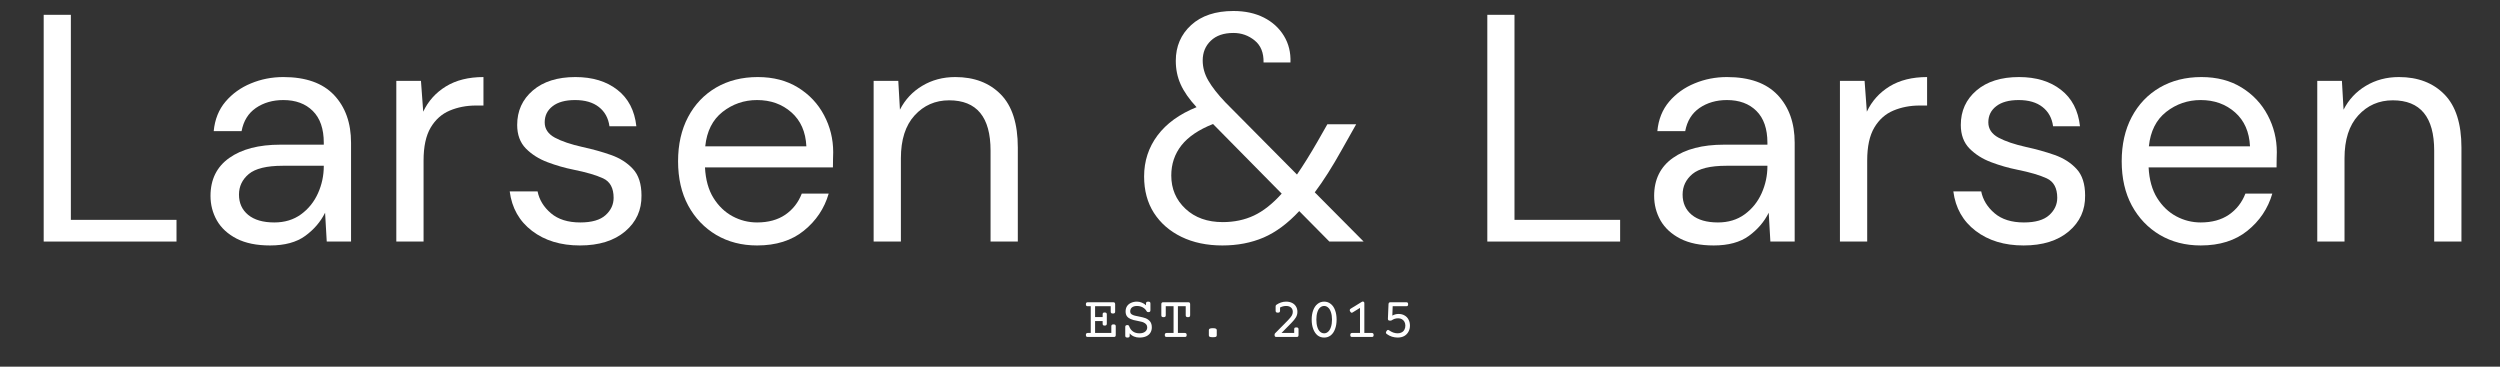 <svg version="1.0" preserveAspectRatio="xMidYMid meet" height="88" viewBox="0 0 450 66" zoomAndPan="magnify" width="600" xmlns:xlink="http://www.w3.org/1999/xlink" xmlns="http://www.w3.org/2000/svg"><rect x="0" y="0" width="450" height="66" fill="#333333" stroke="none"/><defs><g></g></defs><g fill-opacity="1" fill="#ffffff"><g transform="translate(195.038, 60.652)"><g><path d="M 5.391 -2.266 C 5.535 -2.266 5.641 -2.238 5.703 -2.188 C 5.766 -2.133 5.797 -2.047 5.797 -1.922 L 5.797 -0.359 C 5.797 -0.223 5.77 -0.129 5.719 -0.078 C 5.664 -0.023 5.578 0 5.453 0 L 0.75 0 C 0.633 0 0.551 -0.023 0.5 -0.078 C 0.445 -0.129 0.422 -0.223 0.422 -0.359 C 0.422 -0.484 0.445 -0.57 0.5 -0.625 C 0.551 -0.688 0.633 -0.719 0.75 -0.719 L 1.297 -0.719 L 1.297 -5.531 L 0.75 -5.531 C 0.633 -5.531 0.551 -5.555 0.5 -5.609 C 0.445 -5.672 0.422 -5.766 0.422 -5.891 C 0.422 -6.016 0.445 -6.102 0.5 -6.156 C 0.551 -6.219 0.633 -6.25 0.75 -6.25 L 5.359 -6.25 C 5.473 -6.25 5.555 -6.219 5.609 -6.156 C 5.66 -6.102 5.688 -6.016 5.688 -5.891 L 5.688 -4.547 C 5.688 -4.43 5.656 -4.348 5.594 -4.297 C 5.531 -4.242 5.43 -4.219 5.297 -4.219 C 5.148 -4.219 5.047 -4.242 4.984 -4.297 C 4.922 -4.348 4.891 -4.43 4.891 -4.547 L 4.891 -5.531 L 2.078 -5.531 L 2.078 -3.578 L 3.438 -3.578 L 3.438 -4.062 C 3.438 -4.188 3.461 -4.273 3.516 -4.328 C 3.566 -4.379 3.664 -4.406 3.812 -4.406 C 3.945 -4.406 4.039 -4.379 4.094 -4.328 C 4.156 -4.273 4.188 -4.188 4.188 -4.062 L 4.188 -2.391 C 4.188 -2.266 4.156 -2.176 4.094 -2.125 C 4.039 -2.07 3.945 -2.047 3.812 -2.047 C 3.664 -2.047 3.566 -2.07 3.516 -2.125 C 3.461 -2.176 3.438 -2.266 3.438 -2.391 L 3.438 -2.859 L 2.078 -2.859 L 2.078 -0.719 L 5 -0.719 L 5 -1.922 C 5 -2.047 5.031 -2.133 5.094 -2.188 C 5.156 -2.238 5.254 -2.266 5.391 -2.266 Z M 5.391 -2.266"></path></g></g></g><g fill-opacity="1" fill="#ffffff"><g transform="translate(201.718, 60.652)"><g><path d="M 4.969 -6.359 C 5.113 -6.359 5.211 -6.332 5.266 -6.281 C 5.328 -6.227 5.359 -6.141 5.359 -6.016 L 5.359 -4.812 C 5.359 -4.688 5.328 -4.598 5.266 -4.547 C 5.211 -4.492 5.113 -4.469 4.969 -4.469 C 4.832 -4.469 4.738 -4.516 4.688 -4.609 C 4.52 -4.922 4.281 -5.16 3.969 -5.328 C 3.664 -5.492 3.32 -5.578 2.938 -5.578 C 2.551 -5.578 2.25 -5.488 2.031 -5.312 C 1.82 -5.133 1.719 -4.895 1.719 -4.594 C 1.719 -4.445 1.754 -4.32 1.828 -4.219 C 1.898 -4.125 2.004 -4.047 2.141 -3.984 C 2.266 -3.922 2.41 -3.867 2.578 -3.828 C 2.742 -3.785 2.969 -3.738 3.25 -3.688 C 3.551 -3.625 3.789 -3.57 3.969 -3.531 C 4.145 -3.488 4.316 -3.438 4.484 -3.375 C 4.836 -3.227 5.113 -3.023 5.312 -2.766 C 5.508 -2.504 5.609 -2.156 5.609 -1.719 C 5.609 -1.352 5.52 -1.031 5.344 -0.75 C 5.176 -0.477 4.922 -0.266 4.578 -0.109 C 4.242 0.035 3.844 0.109 3.375 0.109 C 3.031 0.109 2.707 0.047 2.406 -0.078 C 2.102 -0.203 1.844 -0.391 1.625 -0.641 L 1.625 -0.219 C 1.625 -0.102 1.594 -0.02 1.531 0.031 C 1.469 0.082 1.367 0.109 1.234 0.109 C 1.086 0.109 0.984 0.082 0.922 0.031 C 0.859 -0.02 0.828 -0.102 0.828 -0.219 L 0.828 -1.812 C 0.828 -1.926 0.859 -2.008 0.922 -2.062 C 0.984 -2.113 1.086 -2.141 1.234 -2.141 C 1.379 -2.141 1.477 -2.066 1.531 -1.922 C 1.676 -1.516 1.906 -1.203 2.219 -0.984 C 2.531 -0.766 2.914 -0.656 3.375 -0.656 C 3.82 -0.656 4.164 -0.754 4.406 -0.953 C 4.656 -1.148 4.781 -1.406 4.781 -1.719 C 4.781 -1.938 4.723 -2.113 4.609 -2.25 C 4.492 -2.395 4.332 -2.516 4.125 -2.609 C 3.988 -2.672 3.844 -2.719 3.688 -2.75 C 3.531 -2.789 3.316 -2.836 3.047 -2.891 C 2.754 -2.941 2.508 -2.992 2.312 -3.047 C 2.125 -3.098 1.945 -3.16 1.781 -3.234 C 1.5 -3.359 1.281 -3.523 1.125 -3.734 C 0.969 -3.953 0.891 -4.238 0.891 -4.594 C 0.891 -4.957 0.973 -5.27 1.141 -5.531 C 1.316 -5.801 1.562 -6.004 1.875 -6.141 C 2.188 -6.285 2.539 -6.359 2.938 -6.359 C 3.25 -6.359 3.547 -6.297 3.828 -6.172 C 4.117 -6.055 4.363 -5.898 4.562 -5.703 L 4.562 -6.016 C 4.562 -6.141 4.594 -6.227 4.656 -6.281 C 4.719 -6.332 4.82 -6.359 4.969 -6.359 Z M 4.969 -6.359"></path></g></g></g><g fill-opacity="1" fill="#ffffff"><g transform="translate(208.398, 60.652)"><g><path d="M 5.484 -6.25 C 5.609 -6.25 5.695 -6.219 5.75 -6.156 C 5.801 -6.102 5.828 -6.016 5.828 -5.891 L 5.828 -3.906 C 5.828 -3.781 5.797 -3.691 5.734 -3.641 C 5.672 -3.586 5.566 -3.562 5.422 -3.562 C 5.285 -3.562 5.188 -3.586 5.125 -3.641 C 5.062 -3.691 5.031 -3.781 5.031 -3.906 L 5.031 -5.531 L 3.625 -5.531 L 3.625 -0.719 L 4.875 -0.719 C 4.988 -0.719 5.07 -0.688 5.125 -0.625 C 5.176 -0.57 5.203 -0.484 5.203 -0.359 C 5.203 -0.223 5.176 -0.129 5.125 -0.078 C 5.07 -0.023 4.988 0 4.875 0 L 1.594 0 C 1.477 0 1.395 -0.023 1.344 -0.078 C 1.289 -0.129 1.266 -0.223 1.266 -0.359 C 1.266 -0.484 1.289 -0.57 1.344 -0.625 C 1.395 -0.688 1.477 -0.719 1.594 -0.719 L 2.844 -0.719 L 2.844 -5.531 L 1.438 -5.531 L 1.438 -3.906 C 1.438 -3.781 1.406 -3.691 1.344 -3.641 C 1.281 -3.586 1.176 -3.562 1.031 -3.562 C 0.895 -3.562 0.797 -3.586 0.734 -3.641 C 0.672 -3.691 0.641 -3.781 0.641 -3.906 L 0.641 -5.891 C 0.641 -6.016 0.664 -6.102 0.719 -6.156 C 0.77 -6.219 0.852 -6.25 0.969 -6.25 Z M 5.484 -6.25"></path></g></g></g><g fill-opacity="1" fill="#ffffff"><g transform="translate(215.078, 60.652)"><g><path d="M 3.234 -1.578 C 3.484 -1.578 3.66 -1.551 3.766 -1.5 C 3.879 -1.445 3.938 -1.363 3.938 -1.25 L 3.938 -0.281 C 3.938 -0.156 3.879 -0.066 3.766 -0.016 C 3.66 0.023 3.484 0.047 3.234 0.047 C 2.984 0.047 2.801 0.023 2.688 -0.016 C 2.57 -0.066 2.516 -0.156 2.516 -0.281 L 2.516 -1.25 C 2.516 -1.363 2.57 -1.445 2.688 -1.5 C 2.801 -1.551 2.984 -1.578 3.234 -1.578 Z M 3.234 -1.578"></path></g></g></g><g fill-opacity="1" fill="#ffffff"><g transform="translate(221.759, 60.652)"><g></g></g></g><g fill-opacity="1" fill="#ffffff"><g transform="translate(228.439, 60.652)"><g><path d="M 3.047 -6.359 C 3.453 -6.359 3.805 -6.285 4.109 -6.141 C 4.422 -5.992 4.66 -5.781 4.828 -5.5 C 5.004 -5.227 5.094 -4.898 5.094 -4.516 C 5.094 -4.16 5.004 -3.832 4.828 -3.531 C 4.648 -3.227 4.375 -2.891 4 -2.516 L 2.234 -0.719 L 4.516 -0.719 L 4.516 -1.375 C 4.516 -1.5 4.539 -1.586 4.594 -1.641 C 4.656 -1.691 4.758 -1.719 4.906 -1.719 C 5.051 -1.719 5.148 -1.691 5.203 -1.641 C 5.266 -1.586 5.297 -1.5 5.297 -1.375 L 5.297 -0.359 C 5.297 -0.223 5.27 -0.129 5.219 -0.078 C 5.176 -0.023 5.094 0 4.969 0 L 1.312 0 C 1.195 0 1.113 -0.023 1.062 -0.078 C 1.008 -0.129 0.984 -0.223 0.984 -0.359 C 0.984 -0.492 1.008 -0.586 1.062 -0.641 L 3.375 -2.984 C 3.695 -3.316 3.926 -3.594 4.062 -3.812 C 4.195 -4.031 4.266 -4.266 4.266 -4.516 C 4.266 -4.848 4.156 -5.109 3.938 -5.297 C 3.727 -5.484 3.438 -5.578 3.062 -5.578 C 2.676 -5.578 2.312 -5.484 1.969 -5.297 L 1.969 -4.719 C 1.969 -4.594 1.938 -4.504 1.875 -4.453 C 1.82 -4.398 1.723 -4.375 1.578 -4.375 C 1.43 -4.375 1.328 -4.398 1.266 -4.453 C 1.203 -4.504 1.172 -4.594 1.172 -4.719 L 1.172 -5.484 C 1.172 -5.617 1.211 -5.719 1.297 -5.781 C 1.555 -5.957 1.832 -6.098 2.125 -6.203 C 2.426 -6.305 2.734 -6.359 3.047 -6.359 Z M 3.047 -6.359"></path></g></g></g><g fill-opacity="1" fill="#ffffff"><g transform="translate(235.119, 60.652)"><g><path d="M 3.234 -6.359 C 3.68 -6.359 4.07 -6.223 4.406 -5.953 C 4.75 -5.691 5.008 -5.316 5.188 -4.828 C 5.375 -4.336 5.469 -3.77 5.469 -3.125 C 5.469 -2.477 5.375 -1.91 5.188 -1.422 C 5.008 -0.93 4.75 -0.551 4.406 -0.281 C 4.07 -0.02 3.68 0.109 3.234 0.109 C 2.773 0.109 2.379 -0.02 2.047 -0.281 C 1.711 -0.551 1.453 -0.93 1.266 -1.422 C 1.078 -1.91 0.984 -2.477 0.984 -3.125 C 0.984 -3.77 1.078 -4.336 1.266 -4.828 C 1.453 -5.316 1.711 -5.691 2.047 -5.953 C 2.391 -6.223 2.785 -6.359 3.234 -6.359 Z M 3.234 -5.578 C 2.953 -5.578 2.703 -5.477 2.484 -5.281 C 2.273 -5.094 2.113 -4.812 2 -4.438 C 1.883 -4.07 1.828 -3.633 1.828 -3.125 C 1.828 -2.613 1.883 -2.172 2 -1.797 C 2.113 -1.43 2.273 -1.148 2.484 -0.953 C 2.703 -0.754 2.953 -0.656 3.234 -0.656 C 3.504 -0.656 3.742 -0.754 3.953 -0.953 C 4.172 -1.148 4.336 -1.43 4.453 -1.797 C 4.578 -2.172 4.641 -2.613 4.641 -3.125 C 4.641 -3.633 4.578 -4.07 4.453 -4.438 C 4.336 -4.812 4.172 -5.094 3.953 -5.281 C 3.742 -5.477 3.504 -5.578 3.234 -5.578 Z M 3.234 -5.578"></path></g></g></g><g fill-opacity="1" fill="#ffffff"><g transform="translate(241.8, 60.652)"><g><path d="M 5.125 -0.719 C 5.25 -0.719 5.332 -0.688 5.375 -0.625 C 5.426 -0.57 5.453 -0.484 5.453 -0.359 C 5.453 -0.223 5.426 -0.129 5.375 -0.078 C 5.332 -0.023 5.25 0 5.125 0 L 1.578 0 C 1.461 0 1.379 -0.023 1.328 -0.078 C 1.273 -0.129 1.25 -0.223 1.25 -0.359 C 1.25 -0.484 1.273 -0.57 1.328 -0.625 C 1.379 -0.688 1.461 -0.719 1.578 -0.719 L 3 -0.719 L 3 -5.234 L 1.688 -4.422 C 1.625 -4.379 1.566 -4.359 1.516 -4.359 C 1.41 -4.359 1.316 -4.43 1.234 -4.578 C 1.18 -4.66 1.156 -4.742 1.156 -4.828 C 1.156 -4.941 1.211 -5.031 1.328 -5.094 L 3.312 -6.312 C 3.375 -6.352 3.441 -6.375 3.516 -6.375 C 3.586 -6.375 3.648 -6.348 3.703 -6.297 C 3.754 -6.254 3.781 -6.188 3.781 -6.094 L 3.781 -0.719 Z M 5.125 -0.719"></path></g></g></g><g fill-opacity="1" fill="#ffffff"><g transform="translate(248.48, 60.652)"><g><path d="M 4.656 -6.25 C 4.781 -6.25 4.863 -6.219 4.906 -6.156 C 4.957 -6.102 4.984 -6.016 4.984 -5.891 C 4.984 -5.766 4.957 -5.672 4.906 -5.609 C 4.863 -5.555 4.781 -5.531 4.656 -5.531 L 2.203 -5.531 L 2.141 -3.844 C 2.484 -4.039 2.859 -4.141 3.266 -4.141 C 3.691 -4.141 4.055 -4.047 4.359 -3.859 C 4.672 -3.68 4.906 -3.43 5.062 -3.109 C 5.227 -2.797 5.312 -2.438 5.312 -2.031 C 5.312 -1.625 5.219 -1.254 5.031 -0.922 C 4.852 -0.598 4.598 -0.344 4.266 -0.156 C 3.93 0.02 3.539 0.109 3.094 0.109 C 2.758 0.109 2.422 0.055 2.078 -0.047 C 1.734 -0.16 1.426 -0.316 1.156 -0.516 C 1.039 -0.586 0.984 -0.676 0.984 -0.781 C 0.984 -0.852 1.016 -0.938 1.078 -1.031 C 1.16 -1.188 1.258 -1.266 1.375 -1.266 C 1.438 -1.266 1.5 -1.238 1.562 -1.188 C 1.789 -1.031 2.035 -0.898 2.297 -0.797 C 2.566 -0.703 2.832 -0.656 3.094 -0.656 C 3.375 -0.656 3.617 -0.711 3.828 -0.828 C 4.047 -0.941 4.207 -1.102 4.312 -1.312 C 4.426 -1.52 4.484 -1.758 4.484 -2.031 C 4.484 -2.289 4.43 -2.52 4.328 -2.719 C 4.223 -2.914 4.07 -3.07 3.875 -3.188 C 3.688 -3.301 3.461 -3.359 3.203 -3.359 C 2.961 -3.359 2.75 -3.328 2.562 -3.266 C 2.375 -3.203 2.188 -3.109 2 -2.984 C 1.945 -2.953 1.863 -2.938 1.75 -2.938 C 1.594 -2.938 1.484 -2.961 1.422 -3.016 C 1.367 -3.066 1.344 -3.156 1.344 -3.281 L 1.453 -5.906 C 1.461 -6.031 1.492 -6.117 1.547 -6.172 C 1.598 -6.223 1.695 -6.25 1.844 -6.25 Z M 4.656 -6.25"></path></g></g></g><g fill-opacity="1" fill="#ffffff"><g transform="translate(3.552, 43.479)"><g><path d="M 4.312 0 L 4.312 -40.812 L 9.203 -40.812 L 9.203 -3.906 L 28.219 -3.906 L 28.219 0 Z M 4.312 0"></path></g></g></g><g fill-opacity="1" fill="#ffffff"><g transform="translate(34.969, 43.479)"><g><path d="M 13.641 0.703 C 11.234 0.703 9.234 0.297 7.641 -0.516 C 6.047 -1.336 4.859 -2.426 4.078 -3.781 C 3.305 -5.145 2.922 -6.625 2.922 -8.219 C 2.922 -11.176 4.047 -13.453 6.297 -15.047 C 8.547 -16.641 11.613 -17.438 15.5 -17.438 L 23.312 -17.438 L 23.312 -17.781 C 23.312 -20.301 22.648 -22.211 21.328 -23.516 C 20.016 -24.816 18.25 -25.469 16.031 -25.469 C 14.125 -25.469 12.477 -24.992 11.094 -24.047 C 9.719 -23.098 8.859 -21.707 8.516 -19.875 L 3.5 -19.875 C 3.695 -21.977 4.406 -23.75 5.625 -25.188 C 6.852 -26.625 8.379 -27.719 10.203 -28.469 C 12.023 -29.227 13.969 -29.609 16.031 -29.609 C 20.07 -29.609 23.113 -28.531 25.156 -26.375 C 27.195 -24.219 28.219 -21.352 28.219 -17.781 L 28.219 0 L 23.844 0 L 23.547 -5.188 C 22.734 -3.551 21.539 -2.16 19.969 -1.016 C 18.395 0.129 16.285 0.703 13.641 0.703 Z M 14.406 -3.438 C 16.27 -3.438 17.867 -3.922 19.203 -4.891 C 20.547 -5.867 21.566 -7.133 22.266 -8.688 C 22.961 -10.238 23.312 -11.867 23.312 -13.578 L 23.312 -13.641 L 15.922 -13.641 C 13.035 -13.641 11 -13.145 9.812 -12.156 C 8.633 -11.164 8.047 -9.93 8.047 -8.453 C 8.047 -6.93 8.598 -5.711 9.703 -4.797 C 10.816 -3.891 12.383 -3.438 14.406 -3.438 Z M 14.406 -3.438"></path></g></g></g><g fill-opacity="1" fill="#ffffff"><g transform="translate(67.32, 43.479)"><g><path d="M 4.016 0 L 4.016 -28.922 L 8.453 -28.922 L 8.859 -23.375 C 9.754 -25.281 11.113 -26.797 12.938 -27.922 C 14.77 -29.047 17.023 -29.609 19.703 -29.609 L 19.703 -24.484 L 18.359 -24.484 C 16.648 -24.484 15.078 -24.18 13.641 -23.578 C 12.203 -22.973 11.055 -21.953 10.203 -20.516 C 9.348 -19.078 8.922 -17.098 8.922 -14.578 L 8.922 0 Z M 4.016 0"></path></g></g></g><g fill-opacity="1" fill="#ffffff"><g transform="translate(89.295, 43.479)"><g><path d="M 15.094 0.703 C 11.633 0.703 8.758 -0.172 6.469 -1.922 C 4.176 -3.672 2.836 -6.039 2.453 -9.031 L 7.469 -9.031 C 7.77 -7.52 8.57 -6.207 9.875 -5.094 C 11.176 -3.988 12.938 -3.438 15.156 -3.438 C 17.219 -3.438 18.734 -3.875 19.703 -4.75 C 20.672 -5.625 21.156 -6.664 21.156 -7.875 C 21.156 -9.625 20.523 -10.789 19.266 -11.375 C 18.004 -11.957 16.227 -12.477 13.938 -12.938 C 12.375 -13.25 10.816 -13.695 9.266 -14.281 C 7.711 -14.863 6.41 -15.688 5.359 -16.75 C 4.316 -17.82 3.797 -19.234 3.797 -20.984 C 3.797 -23.516 4.734 -25.582 6.609 -27.188 C 8.492 -28.801 11.051 -29.609 14.281 -29.609 C 17.352 -29.609 19.867 -28.844 21.828 -27.312 C 23.797 -25.781 24.938 -23.594 25.25 -20.75 L 20.406 -20.75 C 20.207 -22.227 19.57 -23.383 18.5 -24.219 C 17.438 -25.051 16.008 -25.469 14.219 -25.469 C 12.469 -25.469 11.117 -25.098 10.172 -24.359 C 9.223 -23.629 8.75 -22.66 8.75 -21.453 C 8.75 -20.285 9.359 -19.367 10.578 -18.703 C 11.805 -18.047 13.469 -17.484 15.562 -17.016 C 17.352 -16.629 19.051 -16.156 20.656 -15.594 C 22.27 -15.031 23.594 -14.191 24.625 -13.078 C 25.656 -11.973 26.172 -10.375 26.172 -8.281 C 26.211 -5.676 25.234 -3.523 23.234 -1.828 C 21.234 -0.141 18.52 0.703 15.094 0.703 Z M 15.094 0.703"></path></g></g></g><g fill-opacity="1" fill="#ffffff"><g transform="translate(119.256, 43.479)"><g><path d="M 17.016 0.703 C 14.266 0.703 11.816 0.07 9.672 -1.188 C 7.535 -2.457 5.852 -4.219 4.625 -6.469 C 3.406 -8.727 2.797 -11.391 2.797 -14.453 C 2.797 -17.484 3.395 -20.133 4.594 -22.406 C 5.801 -24.688 7.484 -26.457 9.641 -27.719 C 11.805 -28.977 14.305 -29.609 17.141 -29.609 C 19.941 -29.609 22.359 -28.977 24.391 -27.719 C 26.43 -26.457 27.992 -24.797 29.078 -22.734 C 30.172 -20.672 30.719 -18.457 30.719 -16.094 C 30.719 -15.664 30.707 -15.238 30.688 -14.812 C 30.676 -14.383 30.672 -13.895 30.672 -13.344 L 7.641 -13.344 C 7.754 -11.133 8.266 -9.301 9.172 -7.844 C 10.086 -6.383 11.234 -5.285 12.609 -4.547 C 13.992 -3.805 15.461 -3.438 17.016 -3.438 C 19.035 -3.438 20.727 -3.898 22.094 -4.828 C 23.457 -5.766 24.445 -7.031 25.062 -8.625 L 29.906 -8.625 C 29.125 -5.945 27.633 -3.723 25.438 -1.953 C 23.25 -0.18 20.441 0.703 17.016 0.703 Z M 17.016 -25.469 C 14.691 -25.469 12.625 -24.758 10.812 -23.344 C 9.008 -21.926 7.969 -19.859 7.688 -17.141 L 25.891 -17.141 C 25.766 -19.742 24.867 -21.781 23.203 -23.25 C 21.535 -24.727 19.473 -25.469 17.016 -25.469 Z M 17.016 -25.469"></path></g></g></g><g fill-opacity="1" fill="#ffffff"><g transform="translate(153.238, 43.479)"><g><path d="M 4.016 0 L 4.016 -28.922 L 8.453 -28.922 L 8.75 -23.734 C 9.676 -25.555 11.016 -26.988 12.766 -28.031 C 14.516 -29.082 16.5 -29.609 18.719 -29.609 C 22.133 -29.609 24.863 -28.566 26.906 -26.484 C 28.945 -24.41 29.969 -21.219 29.969 -16.906 L 29.969 0 L 25.062 0 L 25.062 -16.375 C 25.062 -22.406 22.578 -25.422 17.609 -25.422 C 15.117 -25.422 13.047 -24.516 11.391 -22.703 C 9.742 -20.898 8.922 -18.328 8.922 -14.984 L 8.922 0 Z M 4.016 0"></path></g></g></g><g fill-opacity="1" fill="#ffffff"><g transform="translate(187.396, 43.479)"><g></g></g></g><g fill-opacity="1" fill="#ffffff"><g transform="translate(203.658, 43.479)"><g><path d="M 16.375 0.703 C 13.582 0.703 11.125 0.188 9 -0.844 C 6.883 -1.875 5.234 -3.312 4.047 -5.156 C 2.867 -7 2.281 -9.188 2.281 -11.719 C 2.281 -14.477 3.082 -16.938 4.688 -19.094 C 6.301 -21.25 8.645 -22.945 11.719 -24.188 C 10.395 -25.625 9.441 -26.992 8.859 -28.297 C 8.273 -29.598 7.984 -31.008 7.984 -32.531 C 7.984 -35.133 8.906 -37.281 10.75 -38.969 C 12.602 -40.656 15.141 -41.5 18.359 -41.5 C 20.461 -41.5 22.289 -41.102 23.844 -40.312 C 25.395 -39.52 26.598 -38.422 27.453 -37.016 C 28.305 -35.617 28.695 -34.023 28.625 -32.234 L 23.781 -32.234 C 23.82 -33.984 23.285 -35.305 22.172 -36.203 C 21.066 -37.098 19.797 -37.547 18.359 -37.547 C 16.609 -37.547 15.25 -37.078 14.281 -36.141 C 13.312 -35.211 12.828 -34.031 12.828 -32.594 C 12.828 -31.344 13.164 -30.133 13.844 -28.969 C 14.52 -27.801 15.539 -26.5 16.906 -25.062 L 29.797 -12.062 C 30.922 -13.695 32.145 -15.66 33.469 -17.953 L 35.266 -21.109 L 40.453 -21.109 L 37.891 -16.562 C 36.18 -13.488 34.551 -10.922 33 -8.859 L 41.797 0 L 35.625 0 L 30.203 -5.484 C 28.141 -3.266 26 -1.676 23.781 -0.719 C 21.57 0.227 19.102 0.703 16.375 0.703 Z M 7.172 -11.891 C 7.172 -9.484 8.023 -7.484 9.734 -5.891 C 11.441 -4.297 13.676 -3.5 16.438 -3.5 C 18.5 -3.5 20.375 -3.895 22.062 -4.688 C 23.75 -5.488 25.41 -6.801 27.047 -8.625 L 14.688 -21.156 C 12.125 -20.145 10.227 -18.863 9 -17.312 C 7.781 -15.758 7.172 -13.953 7.172 -11.891 Z M 7.172 -11.891"></path></g></g></g><g fill-opacity="1" fill="#ffffff"><g transform="translate(247.142, 43.479)"><g></g></g></g><g fill-opacity="1" fill="#ffffff"><g transform="translate(263.405, 43.479)"><g><path d="M 4.312 0 L 4.312 -40.812 L 9.203 -40.812 L 9.203 -3.906 L 28.219 -3.906 L 28.219 0 Z M 4.312 0"></path></g></g></g><g fill-opacity="1" fill="#ffffff"><g transform="translate(294.823, 43.479)"><g><path d="M 13.641 0.703 C 11.234 0.703 9.234 0.297 7.641 -0.516 C 6.047 -1.336 4.859 -2.426 4.078 -3.781 C 3.305 -5.145 2.922 -6.625 2.922 -8.219 C 2.922 -11.176 4.047 -13.453 6.297 -15.047 C 8.547 -16.641 11.613 -17.438 15.5 -17.438 L 23.312 -17.438 L 23.312 -17.781 C 23.312 -20.301 22.648 -22.211 21.328 -23.516 C 20.016 -24.816 18.25 -25.469 16.031 -25.469 C 14.125 -25.469 12.477 -24.992 11.094 -24.047 C 9.719 -23.098 8.859 -21.707 8.516 -19.875 L 3.5 -19.875 C 3.695 -21.977 4.406 -23.75 5.625 -25.188 C 6.852 -26.625 8.379 -27.719 10.203 -28.469 C 12.023 -29.227 13.969 -29.609 16.031 -29.609 C 20.07 -29.609 23.113 -28.531 25.156 -26.375 C 27.195 -24.219 28.219 -21.352 28.219 -17.781 L 28.219 0 L 23.844 0 L 23.547 -5.188 C 22.734 -3.551 21.539 -2.16 19.969 -1.016 C 18.395 0.129 16.285 0.703 13.641 0.703 Z M 14.406 -3.438 C 16.27 -3.438 17.867 -3.922 19.203 -4.891 C 20.547 -5.867 21.566 -7.133 22.266 -8.688 C 22.961 -10.238 23.312 -11.867 23.312 -13.578 L 23.312 -13.641 L 15.922 -13.641 C 13.035 -13.641 11 -13.145 9.812 -12.156 C 8.633 -11.164 8.047 -9.93 8.047 -8.453 C 8.047 -6.93 8.598 -5.711 9.703 -4.797 C 10.816 -3.891 12.383 -3.438 14.406 -3.438 Z M 14.406 -3.438"></path></g></g></g><g fill-opacity="1" fill="#ffffff"><g transform="translate(327.173, 43.479)"><g><path d="M 4.016 0 L 4.016 -28.922 L 8.453 -28.922 L 8.859 -23.375 C 9.754 -25.281 11.113 -26.797 12.938 -27.922 C 14.77 -29.047 17.023 -29.609 19.703 -29.609 L 19.703 -24.484 L 18.359 -24.484 C 16.648 -24.484 15.078 -24.18 13.641 -23.578 C 12.203 -22.973 11.055 -21.953 10.203 -20.516 C 9.348 -19.078 8.922 -17.098 8.922 -14.578 L 8.922 0 Z M 4.016 0"></path></g></g></g><g fill-opacity="1" fill="#ffffff"><g transform="translate(349.148, 43.479)"><g><path d="M 15.094 0.703 C 11.633 0.703 8.758 -0.172 6.469 -1.922 C 4.176 -3.672 2.836 -6.039 2.453 -9.031 L 7.469 -9.031 C 7.77 -7.52 8.57 -6.207 9.875 -5.094 C 11.176 -3.988 12.938 -3.438 15.156 -3.438 C 17.219 -3.438 18.734 -3.875 19.703 -4.75 C 20.672 -5.625 21.156 -6.664 21.156 -7.875 C 21.156 -9.625 20.523 -10.789 19.266 -11.375 C 18.004 -11.957 16.227 -12.477 13.938 -12.938 C 12.375 -13.25 10.816 -13.695 9.266 -14.281 C 7.711 -14.863 6.41 -15.688 5.359 -16.75 C 4.316 -17.82 3.797 -19.234 3.797 -20.984 C 3.797 -23.516 4.734 -25.582 6.609 -27.188 C 8.492 -28.801 11.051 -29.609 14.281 -29.609 C 17.352 -29.609 19.867 -28.844 21.828 -27.312 C 23.797 -25.781 24.938 -23.594 25.25 -20.75 L 20.406 -20.75 C 20.207 -22.227 19.57 -23.383 18.5 -24.219 C 17.438 -25.051 16.008 -25.469 14.219 -25.469 C 12.469 -25.469 11.117 -25.098 10.172 -24.359 C 9.223 -23.629 8.75 -22.66 8.75 -21.453 C 8.75 -20.285 9.359 -19.367 10.578 -18.703 C 11.805 -18.047 13.469 -17.484 15.562 -17.016 C 17.352 -16.629 19.051 -16.156 20.656 -15.594 C 22.27 -15.031 23.594 -14.191 24.625 -13.078 C 25.656 -11.973 26.172 -10.375 26.172 -8.281 C 26.211 -5.676 25.234 -3.523 23.234 -1.828 C 21.234 -0.141 18.52 0.703 15.094 0.703 Z M 15.094 0.703"></path></g></g></g><g fill-opacity="1" fill="#ffffff"><g transform="translate(379.109, 43.479)"><g><path d="M 17.016 0.703 C 14.266 0.703 11.816 0.07 9.672 -1.188 C 7.535 -2.457 5.852 -4.219 4.625 -6.469 C 3.406 -8.727 2.797 -11.391 2.797 -14.453 C 2.797 -17.484 3.395 -20.133 4.594 -22.406 C 5.801 -24.688 7.484 -26.457 9.641 -27.719 C 11.805 -28.977 14.305 -29.609 17.141 -29.609 C 19.941 -29.609 22.359 -28.977 24.391 -27.719 C 26.43 -26.457 27.992 -24.797 29.078 -22.734 C 30.172 -20.672 30.719 -18.457 30.719 -16.094 C 30.719 -15.664 30.707 -15.238 30.688 -14.812 C 30.676 -14.383 30.672 -13.895 30.672 -13.344 L 7.641 -13.344 C 7.754 -11.133 8.266 -9.301 9.172 -7.844 C 10.086 -6.383 11.234 -5.285 12.609 -4.547 C 13.992 -3.805 15.461 -3.438 17.016 -3.438 C 19.035 -3.438 20.727 -3.898 22.094 -4.828 C 23.457 -5.766 24.445 -7.031 25.062 -8.625 L 29.906 -8.625 C 29.125 -5.945 27.633 -3.723 25.438 -1.953 C 23.25 -0.18 20.441 0.703 17.016 0.703 Z M 17.016 -25.469 C 14.691 -25.469 12.625 -24.758 10.812 -23.344 C 9.008 -21.926 7.969 -19.859 7.688 -17.141 L 25.891 -17.141 C 25.766 -19.742 24.867 -21.781 23.203 -23.25 C 21.535 -24.727 19.473 -25.469 17.016 -25.469 Z M 17.016 -25.469"></path></g></g></g><g fill-opacity="1" fill="#ffffff"><g transform="translate(413.091, 43.479)"><g><path d="M 4.016 0 L 4.016 -28.922 L 8.453 -28.922 L 8.75 -23.734 C 9.676 -25.555 11.016 -26.988 12.766 -28.031 C 14.516 -29.082 16.5 -29.609 18.719 -29.609 C 22.133 -29.609 24.863 -28.566 26.906 -26.484 C 28.945 -24.41 29.969 -21.219 29.969 -16.906 L 29.969 0 L 25.062 0 L 25.062 -16.375 C 25.062 -22.406 22.578 -25.422 17.609 -25.422 C 15.117 -25.422 13.047 -24.516 11.391 -22.703 C 9.742 -20.898 8.922 -18.328 8.922 -14.984 L 8.922 0 Z M 4.016 0"></path></g></g></g></svg>